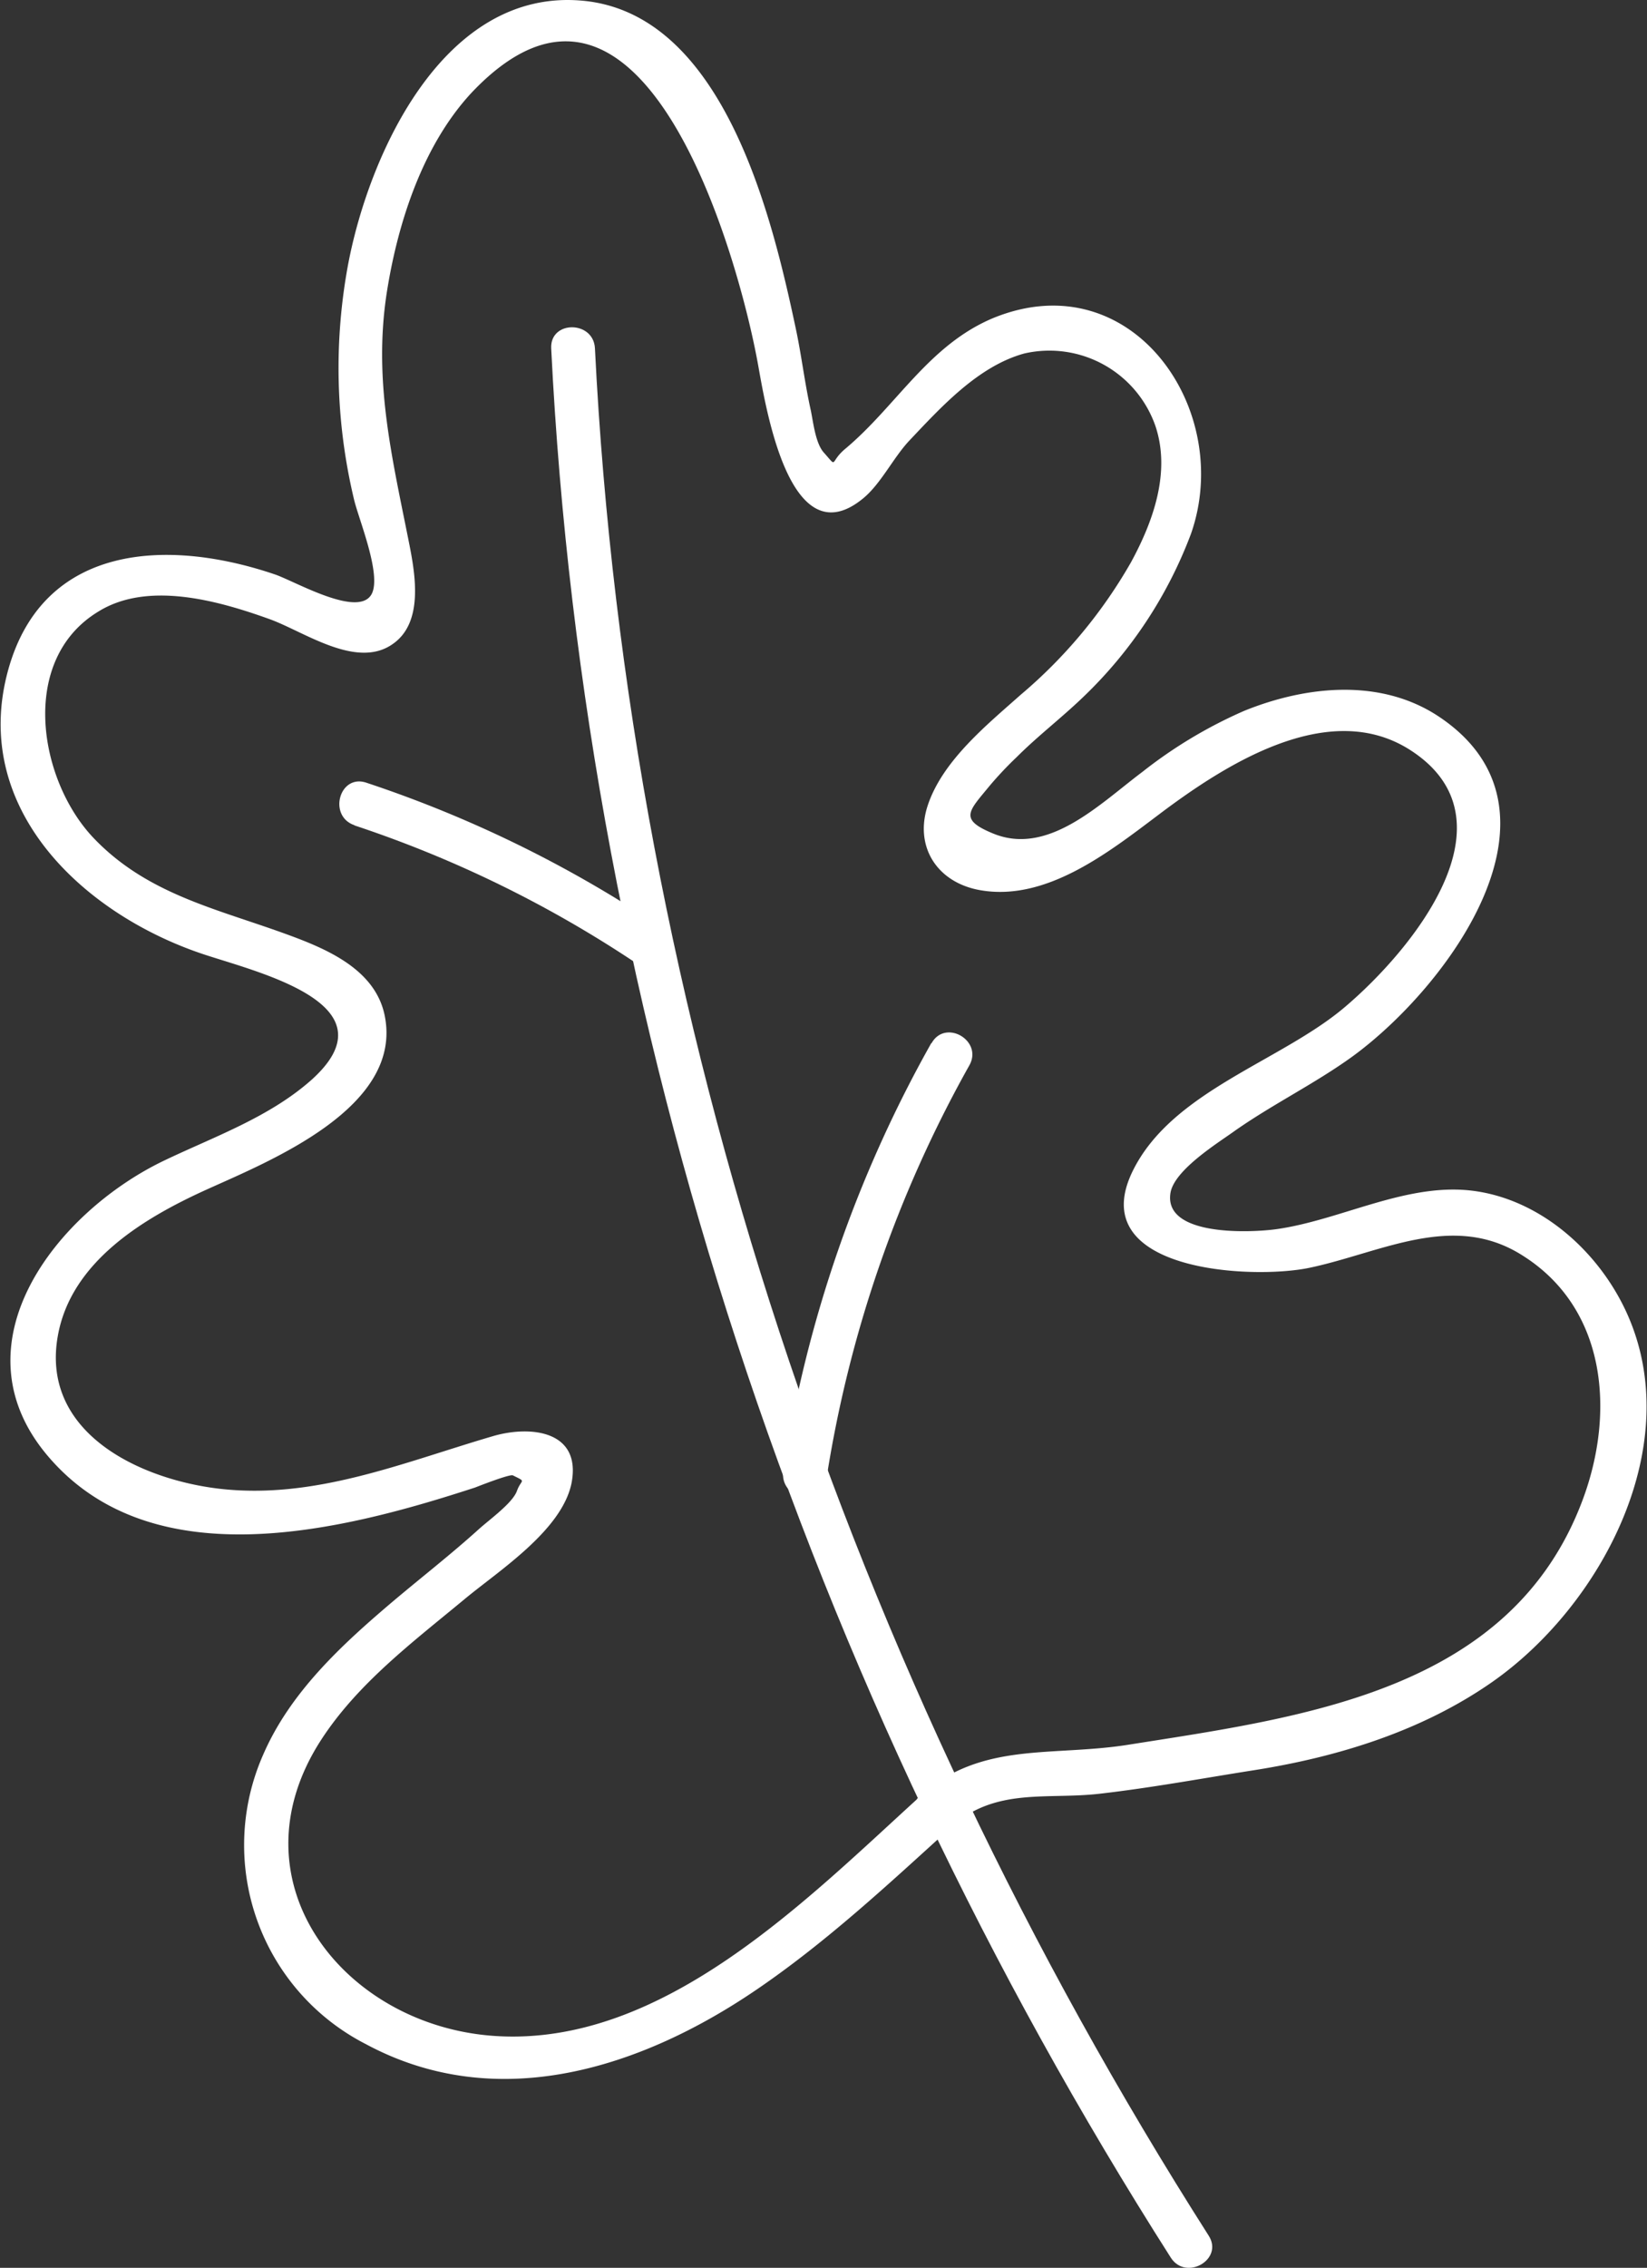 <?xml version="1.0" encoding="UTF-8"?> <svg xmlns="http://www.w3.org/2000/svg" id="Layer_1" data-name="Layer 1" viewBox="0 0 154.75 212.98"><rect x="0" y="0" width="154.75" height="212.98" fill="#333333" stroke="none"/> <defs> <style>.cls-1{fill:#fff;}</style> </defs> <path class="cls-1" d="M163.13,213.16c4.22-3.71,9-2.5,14-3.09,4.78-.55,9.6-1.44,14.36-2.19,7.92-1.24,15.86-3.68,22.49-8.32,10.29-7.22,18.28-22.33,12.56-34.74-2.58-5.59-7.83-10.35-14-11.31-6.36-1-12.62,2.65-18.82,3.54-2.46.35-10.7.71-10-3.42.38-2.16,4.49-4.69,6-5.78,3.58-2.52,7.55-4.45,11.08-7,8.92-6.49,21.34-23.11,8.15-31.92-5.47-3.65-12.49-2.91-18.31-.55a43.53,43.53,0,0,0-9.56,5.73c-4,3-8.83,7.91-14,5.8-3.31-1.35-2.31-2.1-.34-4.51a33.69,33.69,0,0,1,2.53-2.68c2-2,4.26-3.72,6.29-5.68a41.27,41.27,0,0,0,10.08-15.28c4.09-11.63-5.54-25.56-18.53-20.29C161,74,158,79.72,153.16,83.77c-1.52,1.27-.66,1.87-2,.37-.79-.86-1-2.81-1.23-3.94-.57-2.54-.87-5.13-1.41-7.68-2.19-10.3-6.69-29.57-20-30.83-13-1.23-20.07,14.24-22.07,24.75a53.14,53.14,0,0,0,.55,22.07c.42,1.82,2.59,7,1.68,8.86-1.18,2.37-7.2-1.15-9.1-1.8-10-3.4-21.75-2.95-25.06,8.93-3.65,13.12,7.18,23.15,18.68,26.85,5.45,1.76,17.53,4.77,9.79,11.7-4,3.54-9.2,5.34-13.9,7.6-10,4.82-19.78,17.14-10.89,27.67,9.88,11.7,27.91,7,40.18,3,0,0,3.25-1.29,3.55-1.14,1.34.66.79.32.38,1.46s-2.57,2.68-3.59,3.6c-2.61,2.36-5.39,4.52-8.08,6.79-4.8,4.07-9.65,8.53-12.19,14.42a21,21,0,0,0,9.66,27.14c12.37,6.66,25.94,2.26,36.84-5.2,6.55-4.48,12.38-9.92,18.24-15.24,2-1.78-.95-4.68-2.9-2.91-10.74,9.75-24.22,23.6-40,22.59-14.24-.91-25-14.52-16.37-27.82,3.45-5.32,8.69-9.24,13.51-13.24,3.21-2.66,9.06-6.4,10-10.81,1-5-3.86-5.5-7.39-4.46-8.47,2.48-16.78,6-25.8,4.92-7.48-.91-16.67-5.29-15.07-14.32,1.23-7,8.08-11.09,14-13.77s18.5-7.7,16.71-16.36c-.93-4.48-5.77-6.37-9.63-7.76-6.4-2.3-12.73-3.7-17.66-8.83-5.2-5.39-7.14-16.72.35-21.3C87.57,96.17,94.15,98,99,99.74c3.26,1.15,8.27,4.83,11.7,2.32,2.8-2,2.08-6.37,1.51-9.27-1.63-8.24-3.46-15.53-2.08-24,1.06-6.5,3.42-13.68,8-18.55C134,33.63,143,65.2,144.93,75.67c.69,3.73,2.91,18.56,9.94,12.73,1.64-1.36,2.81-3.8,4.3-5.39,3-3.17,6.48-7,10.8-8.19a10.55,10.55,0,0,1,12.34,6.83c1.44,4.33-.22,8.95-2.3,12.77a46.31,46.31,0,0,1-10.38,12.46c-3.19,2.84-7.39,6.23-8.75,10.47-1.22,3.84.94,7.14,4.9,7.86,6.21,1.13,12.12-3.54,16.72-7,6.16-4.66,16.08-11.15,23.82-6.1,10.12,6.59.05,18.77-6.21,24.08-6,5.1-16.15,7.85-19.89,15.3-4.79,9.53,11.11,10.33,16.53,9.2,6.74-1.41,13.49-5.3,20-1.19,8,5,8.72,14.82,5.72,22.91-6.69,18.06-26.25,20.46-42.74,23.07-7.22,1.14-13.73-.34-19.54,4.78C158.24,212,161.15,214.91,163.13,213.16Z" transform="translate(-73.74 -41.62)"></path> <path class="cls-1" d="M125.53,74.34c3.16,63.7,24,125.61,58.22,179.31,1.42,2.22,5,.16,3.55-2.08-33.82-53.08-54.53-114.24-57.66-177.23-.13-2.64-4.24-2.65-4.11,0Z" transform="translate(-73.74 -41.62)"></path> <path class="cls-1" d="M107.05,119.14a109.83,109.83,0,0,1,26.56,13c2.21,1.47,4.27-2.09,2.07-3.55a114.05,114.05,0,0,0-27.54-13.47c-2.52-.82-3.6,3.15-1.09,4Z" transform="translate(-73.74 -41.62)"></path> <path class="cls-1" d="M161.24,139.59a119.14,119.14,0,0,0-13.9,40.15c-.4,2.59,3.56,3.7,4,1.09a115.72,115.72,0,0,1,13.48-39.16c1.3-2.32-2.25-4.39-3.55-2.08Z" transform="translate(-73.74 -41.62)"></path> </svg> 